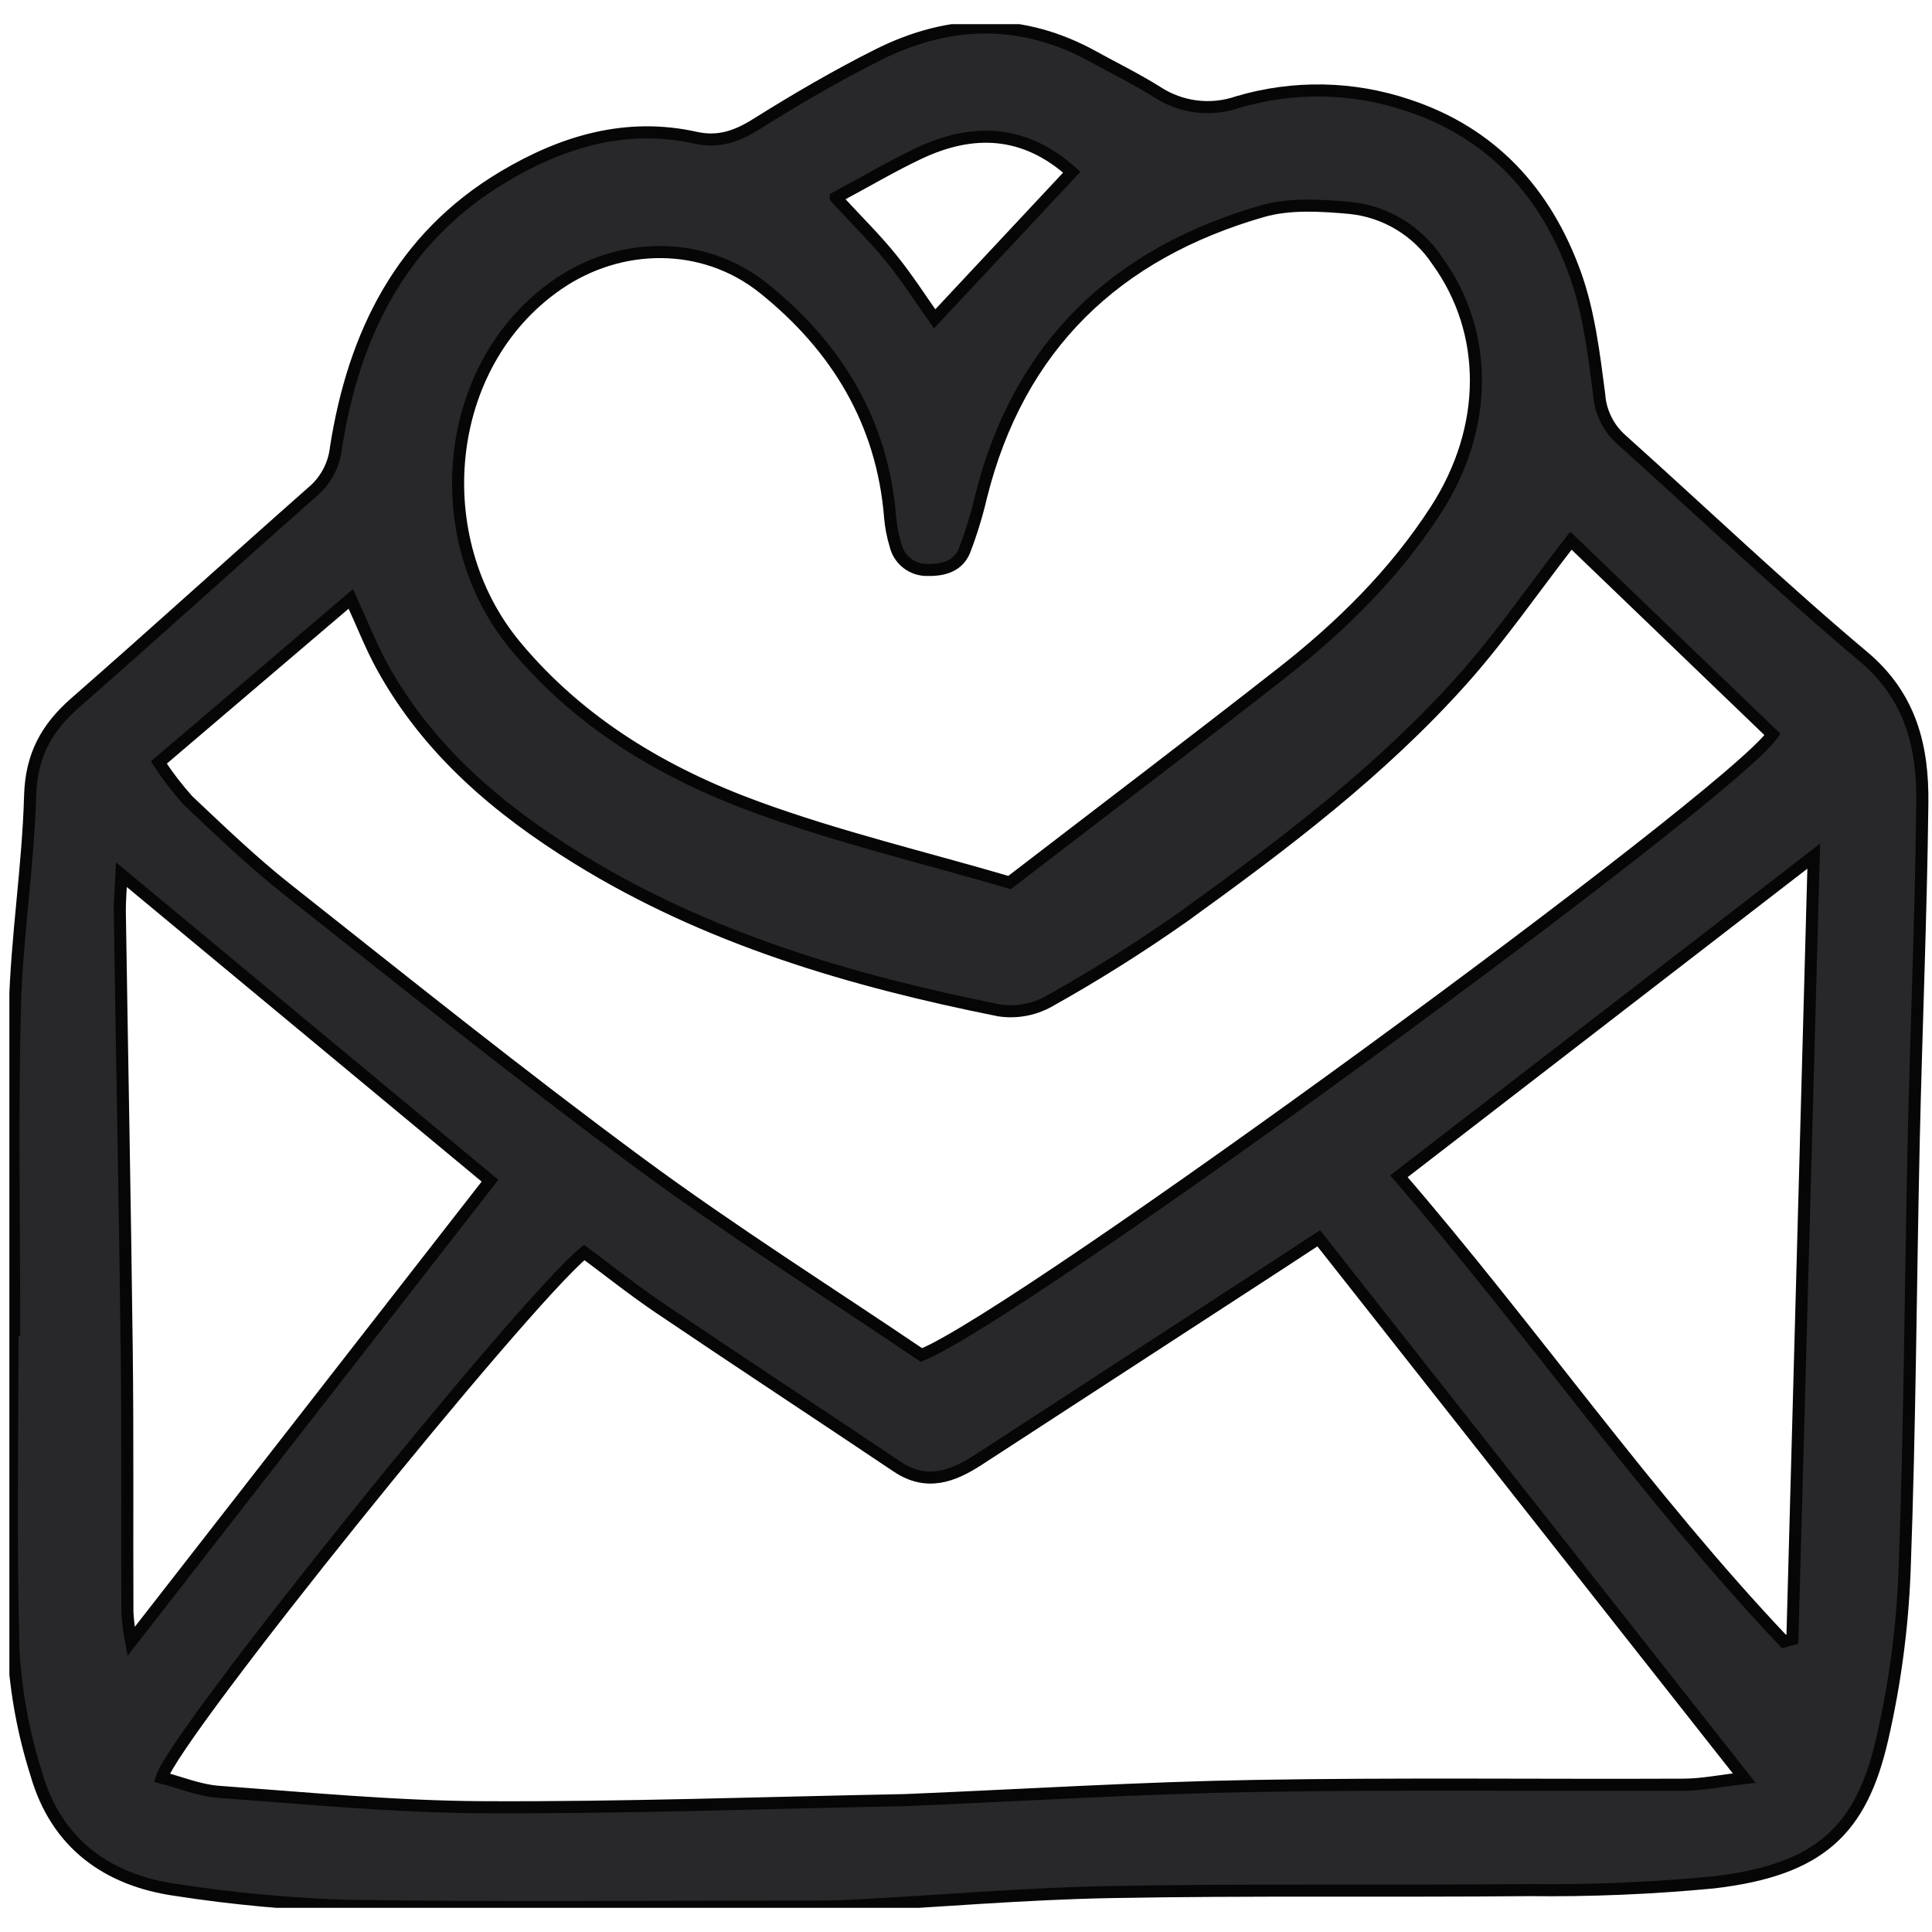 <?xml version="1.0" encoding="UTF-8"?>
<svg xmlns="http://www.w3.org/2000/svg" width="256px" height="256px" viewBox="0 -2 160 160" fill="none" stroke="#060606" transform="matrix(1, 0, 0, 1, 0, 0)">
  <g id="SVGRepo_bgCarrier" stroke-width="0"></g>
  <g id="SVGRepo_tracerCarrier" stroke-linecap="round" stroke-linejoin="round"></g>
  <g id="SVGRepo_iconCarrier">
    <g clip-path="url(#clip0)">
      <path d="M1.173 108.145C1.173 99.25 1.003 90.351 1.233 81.462C1.385 75.596 2.331 69.751 2.495 63.885C2.588 60.562 3.858 58.272 6.25 56.183C12.852 50.413 19.333 44.506 25.909 38.706C26.99 37.781 27.676 36.477 27.825 35.062C29.303 25.66 33.242 17.674 41.713 12.627C46.601 9.717 51.854 8.127 57.62 9.409C59.492 9.825 61.009 9.298 62.617 8.291C65.903 6.232 69.264 4.264 72.729 2.529C78.668 -0.445 84.675 -0.566 90.598 2.719C92.344 3.688 94.149 4.564 95.836 5.628C96.81 6.264 97.915 6.669 99.069 6.813C100.222 6.957 101.393 6.835 102.494 6.458C107.105 5.088 112.026 5.176 116.585 6.711C123.55 9.004 127.991 13.925 130.418 20.595C131.578 23.78 131.994 27.266 132.437 30.656C132.532 32.086 133.179 33.422 134.244 34.38C140.935 40.379 147.441 46.596 154.316 52.373C158.275 55.7 159.255 59.893 159.2 64.529C159.09 73.854 158.695 83.176 158.486 92.501C158.222 104.382 158.169 116.27 157.729 128.144C157.547 132.802 156.931 137.433 155.888 141.976C154.162 149.525 150.783 152.851 141.914 153.891C136.841 154.376 131.745 154.59 126.649 154.53C115.102 154.639 103.552 154.478 92.008 154.692C84.817 154.822 77.634 155.459 70.446 155.831C68.564 155.929 66.672 155.901 64.786 155.901C52.795 155.901 40.801 156.018 28.814 155.832C24.054 155.687 19.307 155.249 14.601 154.521C8.857 153.717 4.651 150.65 3.006 144.908C1.966 141.638 1.334 138.253 1.124 134.828C0.864 125.941 1.035 117.041 1.035 108.147L1.173 108.145ZM109.211 100.55C107.949 101.377 106.94 102.04 105.93 102.698C97.646 108.085 89.363 113.473 81.08 118.86C78.913 120.272 76.747 121.103 74.289 119.454C67.745 115.062 61.157 110.735 54.625 106.323C52.45 104.855 50.394 103.211 48.382 101.721C43.209 105.994 14.526 141.571 13.394 145.22C14.968 145.625 16.513 146.273 18.098 146.39C25.389 146.922 32.69 147.629 39.99 147.666C51.635 147.724 63.282 147.299 74.929 147.078C75.151 147.074 75.373 147.06 75.594 147.05C85.004 146.654 94.414 146.069 103.825 145.906C115.704 145.699 127.59 145.852 139.472 145.8C140.955 145.793 142.437 145.484 144.448 145.255L109.211 100.55ZM83.61 71.087C91.389 65.107 98.82 59.475 106.16 53.726C111.08 49.874 115.511 45.505 118.924 40.216C123.315 33.408 123.319 25.497 119.012 19.569C118.206 18.359 117.144 17.341 115.9 16.59C114.657 15.838 113.263 15.371 111.818 15.221C109.412 15.006 106.821 14.838 104.549 15.49C92.422 18.98 84.356 26.648 81.245 39.14C80.891 40.65 80.435 42.135 79.882 43.583C79.363 44.877 78.159 45.223 76.852 45.199C76.233 45.222 75.625 45.028 75.134 44.651C74.642 44.274 74.297 43.737 74.158 43.133C73.932 42.392 73.784 41.629 73.718 40.858C73.088 32.944 69.276 26.714 63.246 21.877C58.284 17.899 51.376 17.948 46.148 21.576C36.586 28.212 35.307 42.591 42.675 51.468C48.017 57.903 55.006 62.051 62.677 64.856C69.421 67.325 76.455 68.993 83.61 71.087ZM130.097 42.775C126.881 46.928 124.236 50.778 121.153 54.237C114.389 61.828 106.301 67.932 98.102 73.85C94.481 76.406 90.729 78.768 86.861 80.93C85.605 81.628 84.153 81.89 82.733 81.673C70.484 79.218 58.567 75.732 47.831 69.094C41.245 65.023 35.421 60.086 31.621 53.152C30.729 51.527 30.054 49.778 29.054 47.597L13.154 61.147C13.876 62.255 14.682 63.306 15.565 64.29C18.23 66.799 20.874 69.354 23.742 71.62C33.408 79.264 43.023 86.986 52.934 94.301C60.603 99.961 68.688 105.057 76.311 110.217C84.569 106.895 143.138 64.056 146.794 58.829L130.097 42.775ZM147.733 133.935L148.438 133.745C149.022 112.349 149.606 90.954 150.206 68.903L115.852 95.413C126.968 108.299 136.364 121.933 147.733 133.935ZM40.581 95.779L10.059 70.441C10.011 71.49 9.907 72.547 9.924 73.602C10.108 85.699 10.349 97.794 10.495 109.892C10.582 117.112 10.519 124.333 10.551 131.554C10.602 132.355 10.703 133.151 10.853 133.94L40.581 95.779ZM69.22 14.371C71.008 16.311 72.509 17.782 73.821 19.407C75.166 21.071 76.325 22.885 77.403 24.406C81.354 20.181 85.079 16.198 88.76 12.261C84.85 8.751 80.57 8.583 76.088 10.707C73.905 11.74 71.816 12.976 69.22 14.369V14.371Z" fill="#28282b"></path>
    </g>
    <defs>
      <clipPath id="clip0">
        <rect width="159" height="156" fill="white" transform="translate(0.777)"></rect>
      </clipPath>
    </defs>
  </g>
</svg>
